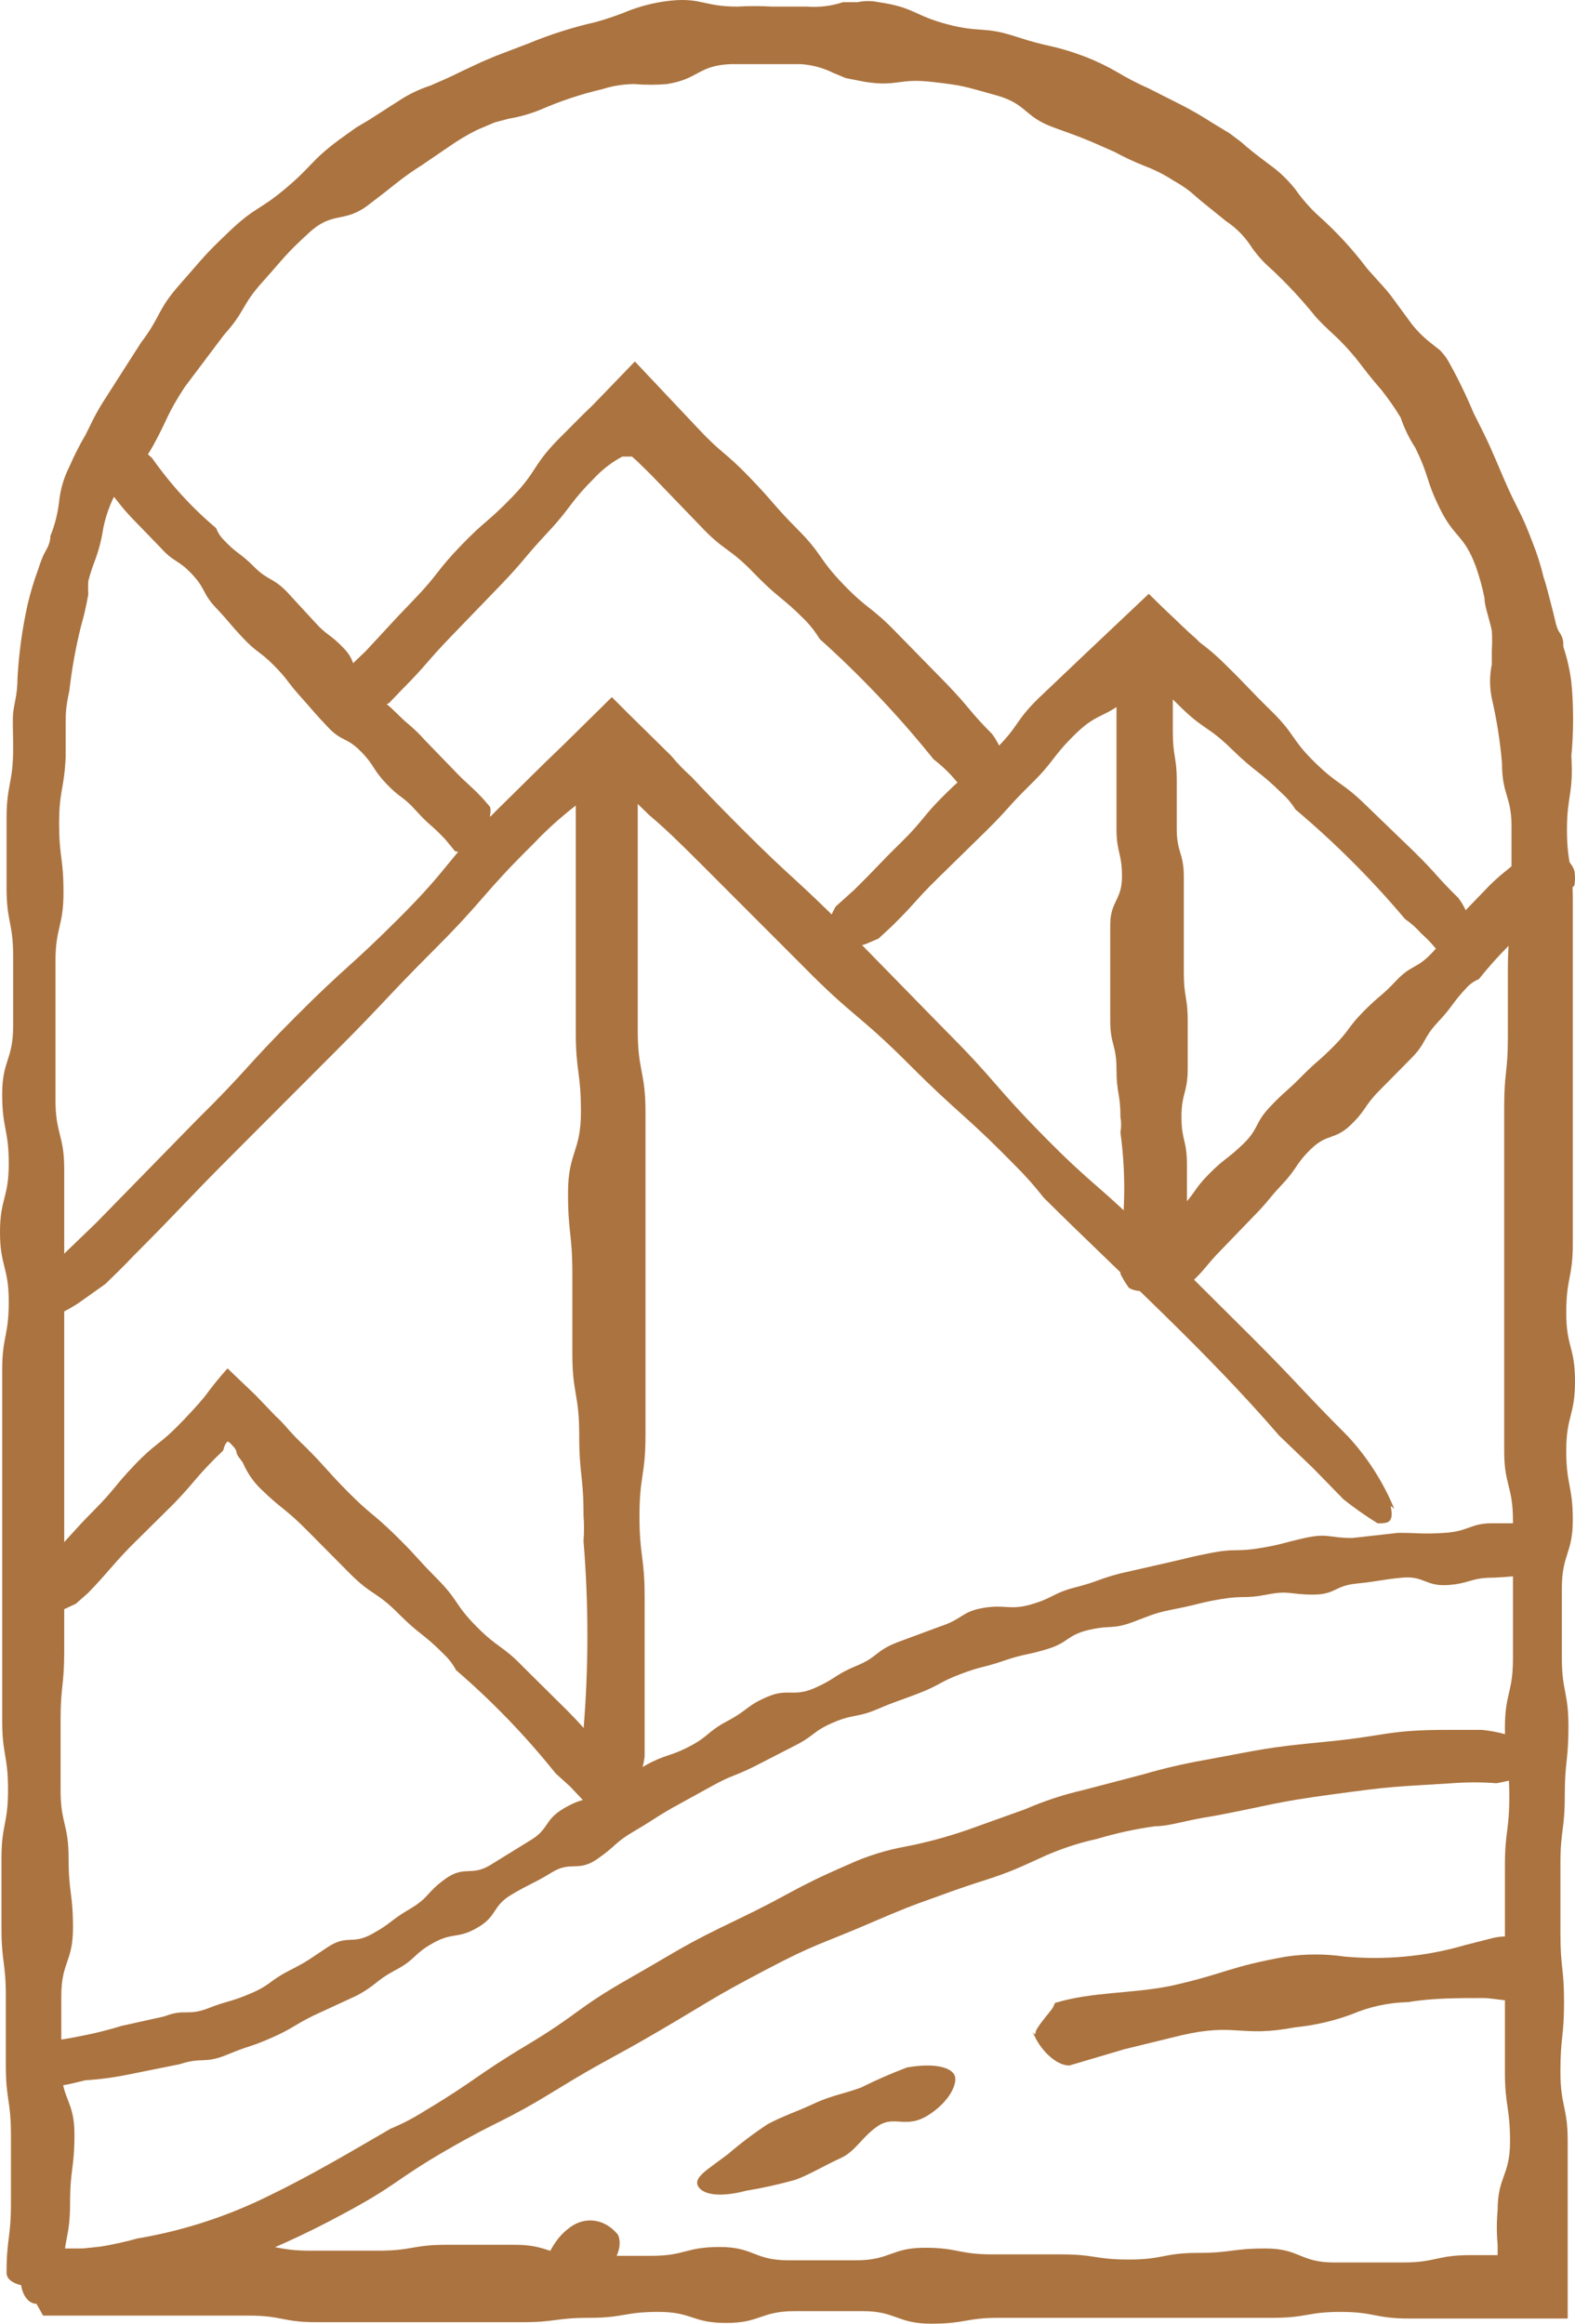 <svg width="61" height="90" viewBox="0 0 61 90" fill="none" xmlns="http://www.w3.org/2000/svg">
<path d="M1.459 80.801C2.377 80.801 2.377 80.801 3.296 80.573C3.914 80.534 4.528 80.448 5.132 80.317L6.969 79.947C7.83 79.662 7.916 79.947 8.806 79.577C9.695 79.207 9.695 79.292 10.527 78.922C11.36 78.552 11.331 78.467 12.134 78.069L13.799 77.3C14.602 76.873 14.516 76.731 15.32 76.304C16.123 75.877 16.008 75.678 16.783 75.251C17.558 74.824 17.73 75.109 18.505 74.653C19.28 74.198 19.05 73.828 19.825 73.373C20.6 72.917 20.629 72.974 21.375 72.519C22.121 72.063 22.379 72.519 23.125 72.007C23.871 71.494 23.785 71.38 24.56 70.925C25.335 70.47 25.306 70.441 26.052 70.014L27.602 69.16C28.377 68.734 28.405 68.819 29.209 68.42L30.759 67.624C31.562 67.225 31.476 67.054 32.279 66.713C33.083 66.371 33.169 66.542 33.973 66.201C34.776 65.859 34.805 65.887 35.608 65.574C36.412 65.261 36.383 65.147 37.215 64.834C38.047 64.521 38.048 64.607 38.88 64.322C39.712 64.037 39.741 64.123 40.573 63.867C41.405 63.611 41.319 63.326 42.18 63.127C43.041 62.928 43.069 63.127 43.902 62.814C44.734 62.501 44.734 62.472 45.595 62.301C46.456 62.131 46.456 62.074 47.317 61.931C48.178 61.789 48.206 61.931 49.067 61.761C49.928 61.59 49.957 61.761 50.846 61.761C51.736 61.761 51.678 61.419 52.539 61.334C53.4 61.248 53.429 61.191 54.29 61.106C55.151 61.021 55.208 61.448 56.069 61.391C56.93 61.334 56.959 61.106 57.82 61.106C58.426 61.084 59.031 61.017 59.627 60.907C59.821 60.693 59.941 60.424 59.972 60.138C60.033 59.897 59.994 59.641 59.865 59.428C59.736 59.214 59.527 59.06 59.283 59C58.652 59 58.566 59 57.762 59C56.959 59 56.873 59.313 55.954 59.37C55.036 59.427 55.065 59.37 54.146 59.37L52.367 59.569C51.478 59.569 51.42 59.37 50.531 59.569C49.641 59.768 49.641 59.825 48.752 59.968C47.862 60.11 47.833 59.968 46.944 60.138C46.054 60.309 46.054 60.338 45.164 60.537L43.414 60.935C42.524 61.163 42.553 61.248 41.663 61.476C40.774 61.704 40.831 61.874 39.97 62.131C39.109 62.387 38.966 62.131 38.105 62.273C37.244 62.415 37.301 62.7 36.441 62.984L34.747 63.611C33.886 63.952 34.001 64.18 33.169 64.521C32.337 64.863 32.394 65.005 31.562 65.375C30.73 65.745 30.529 65.375 29.726 65.717C28.922 66.058 28.979 66.229 28.176 66.656C27.372 67.083 27.459 67.254 26.684 67.652C25.909 68.05 25.794 67.937 25.019 68.364C24.244 68.79 24.273 68.876 23.498 69.331C22.723 69.787 22.609 69.587 21.834 70.043C21.059 70.498 21.289 70.84 20.514 71.295L18.993 72.234C18.247 72.689 17.988 72.234 17.242 72.775C16.496 73.316 16.64 73.486 15.865 73.942C15.09 74.397 15.176 74.483 14.401 74.909C13.627 75.336 13.454 74.909 12.68 75.422C11.905 75.934 11.962 75.934 11.187 76.332C10.412 76.731 10.499 76.873 9.695 77.215C8.892 77.556 8.863 77.471 8.059 77.784C7.256 78.097 7.17 77.784 6.366 78.097L4.702 78.467C4.174 78.63 3.638 78.763 3.095 78.865C2.537 78.983 1.971 79.059 1.402 79.093C1.172 79.093 1 80.089 1 80.089C1 80.659 1.201 81 1.459 81" fill="#AB733F"/>
<path d="M1.238 88.479C1.627 88.736 2.069 88.903 2.531 88.967C3.086 89.011 3.644 89.011 4.199 88.967L5.579 88.709L6.556 88.479L7.505 88.221C7.85 88.221 8.31 87.991 8.856 87.761C10.378 87.197 11.858 86.525 13.284 85.751C15.383 84.631 15.297 84.43 17.338 83.253C19.379 82.076 19.465 82.219 21.478 80.984C23.49 79.75 23.519 79.836 25.532 78.658C27.544 77.481 27.515 77.424 29.585 76.332C31.655 75.241 31.684 75.356 33.812 74.437C34.876 73.978 35.393 73.777 35.968 73.576C36.543 73.375 37.032 73.174 38.124 72.829C39.217 72.485 39.763 72.198 40.281 71.968C40.989 71.638 41.731 71.388 42.494 71.221C43.228 71.001 43.978 70.838 44.737 70.733C45.312 70.733 45.887 70.503 47.037 70.331C49.308 69.9 49.279 69.814 51.608 69.498C53.937 69.182 53.908 69.211 56.237 69.067C56.811 69.023 57.388 69.023 57.962 69.067C58.479 68.971 58.989 68.837 59.486 68.665C60.837 68.149 59.198 67.345 58.307 67.172C58.006 67.087 57.698 67.03 57.387 67H56.093C53.707 67 53.736 67.23 51.349 67.46C48.963 67.689 48.963 67.747 46.606 68.177C45.82 68.318 45.043 68.5 44.277 68.723L41.977 69.326C41.198 69.504 40.438 69.754 39.706 70.073L37.463 70.877C36.702 71.14 35.924 71.351 35.134 71.508C34.34 71.647 33.566 71.888 32.834 72.226C30.649 73.174 30.707 73.317 28.55 74.351C26.394 75.385 26.452 75.442 24.382 76.62C22.312 77.797 22.427 77.998 20.414 79.204C18.402 80.41 18.459 80.554 16.447 81.76C16.026 82.027 15.584 82.258 15.124 82.449C13.543 83.368 11.99 84.287 10.38 85.062C8.783 85.851 7.078 86.403 5.32 86.699C4.848 86.831 4.368 86.937 3.883 87.015L2.531 87.158C2.093 87.256 1.661 87.381 1.238 87.531C0.95 87.733 0.893 88.02 1.238 88.335" fill="#AB733F"/>
<path d="M40.862 77.576C42.32 77.135 43.778 77.23 45.352 76.915C47.568 76.412 47.539 76.191 49.813 75.782C50.568 75.672 51.333 75.672 52.087 75.782C52.854 75.851 53.624 75.851 54.391 75.782C55.179 75.712 55.96 75.564 56.723 75.341L57.831 75.058C58.178 74.981 58.535 74.981 58.881 75.058L59.26 75.215L59.697 75.499C59.796 75.556 59.877 75.644 59.931 75.75C60.251 76.38 59.377 77.167 58.998 77.387C58.619 77.608 57.919 77.387 57.452 77.387C56.461 77.387 55.47 77.387 54.537 77.545C53.787 77.56 53.047 77.72 52.35 78.017C51.642 78.278 50.908 78.447 50.163 78.52C48.005 78.93 47.889 78.332 45.731 78.835L43.544 79.37L41.416 80C40.891 80 40.337 79.402 40.104 78.93C39.87 78.458 40.104 78.93 40.104 78.741C40.104 78.552 40.599 78.017 40.774 77.765" fill="#AB733F"/>
<path d="M27.043 84.687C26.845 84.339 27.354 84.07 28.202 83.427C28.684 83.012 29.194 82.627 29.729 82.274C30.266 81.979 30.916 81.764 31.538 81.47C32.16 81.175 32.782 81.067 33.348 80.853C33.927 80.564 34.521 80.304 35.129 80.075C36.204 79.888 36.826 80.075 36.967 80.37C37.109 80.665 36.797 81.389 35.949 81.925C35.101 82.462 34.649 81.925 34.027 82.328C33.404 82.73 33.15 83.32 32.556 83.588C31.962 83.856 31.397 84.204 30.831 84.419C30.2 84.598 29.558 84.741 28.909 84.848C27.891 85.116 27.241 85.009 27.043 84.687Z" fill="#AB733F"/>
<path d="M21.075 88.696C20.826 88.203 21.214 86.935 21.99 86.336C22.284 86.085 22.637 85.969 22.989 86.007C23.343 86.046 23.674 86.236 23.93 86.548C24.18 87.076 23.736 87.886 22.96 88.45C22.184 89.013 21.325 89.225 21.075 88.696Z" fill="#AB733F"/>
<path d="M1.668 89.686C2.996 89.686 2.996 89.686 4.325 89.686H6.982C8.282 89.686 8.282 89.686 9.611 89.686C10.939 89.686 10.939 89.943 12.268 89.943H14.897C16.225 89.943 16.225 89.943 17.554 89.943C18.882 89.943 18.882 89.943 20.211 89.943C21.539 89.943 21.511 89.772 22.84 89.772C24.168 89.772 24.168 89.543 25.497 89.543C26.825 89.543 26.797 89.972 28.126 89.972C29.454 89.972 29.454 89.514 30.783 89.514C32.111 89.514 32.111 89.514 33.411 89.514C34.712 89.514 34.74 90 36.069 90C37.397 90 37.397 89.772 38.697 89.772C39.998 89.772 40.026 89.772 41.355 89.772H44.012C45.312 89.772 45.312 89.772 46.64 89.772H49.297C50.626 89.772 50.626 89.543 51.926 89.543C53.227 89.543 53.255 89.8 54.583 89.8H57.919H58.767H60.717V89.172C60.717 88.572 60.717 88.115 60.717 87.744V86.915C60.717 86.573 60.717 86.23 60.717 85.573C60.717 84.23 60.717 84.23 60.717 82.916C60.717 81.603 60.435 81.574 60.435 80.231C60.435 78.889 60.576 78.889 60.576 77.547C60.576 76.204 60.435 76.233 60.435 74.89C60.435 73.548 60.435 73.548 60.435 72.205C60.435 70.863 60.604 70.892 60.604 69.549C60.604 68.207 60.746 68.207 60.746 66.864C60.746 65.522 60.491 65.522 60.491 64.208C60.491 62.894 60.491 62.865 60.491 61.523C60.491 60.181 60.915 60.181 60.915 58.867C60.915 57.553 60.661 57.524 60.661 56.182C60.661 54.839 61 54.839 61 53.497C61 52.154 60.661 52.183 60.661 50.84C60.661 49.498 60.915 49.498 60.915 48.156C60.915 46.813 60.915 46.842 60.915 45.499C60.915 44.157 60.915 44.157 60.915 42.814C60.915 41.472 60.915 41.472 60.915 40.158C60.915 38.844 60.915 38.816 60.915 37.473V34.817C60.915 33.474 60.689 33.474 60.689 32.132C60.689 30.79 60.944 30.79 60.859 29.276C60.949 28.326 60.949 27.369 60.859 26.419C60.8 25.953 60.696 25.494 60.548 25.048C60.548 24.877 60.548 24.706 60.406 24.506C60.265 24.306 60.237 24.02 60.152 23.706C60.067 23.392 59.898 22.678 59.785 22.363C59.676 21.906 59.535 21.457 59.361 21.021C58.88 19.736 58.767 19.764 58.23 18.508C57.693 17.251 57.693 17.222 57.071 15.994C56.781 15.299 56.451 14.622 56.082 13.966C55.994 13.821 55.889 13.687 55.771 13.566L55.375 13.252C55.112 13.043 54.875 12.804 54.668 12.538L53.849 11.424C53.651 11.167 53.396 10.91 52.944 10.396C52.39 9.659 51.765 8.98 51.078 8.368C50.74 8.06 50.436 7.715 50.174 7.339C49.883 6.968 49.54 6.641 49.156 6.368C48.619 5.968 48.337 5.74 48.082 5.511L47.63 5.169L46.923 4.74C46.539 4.491 46.143 4.262 45.736 4.055L44.492 3.426C44.075 3.242 43.669 3.032 43.277 2.798C42.878 2.565 42.462 2.365 42.033 2.198C40.733 1.713 40.676 1.855 39.376 1.427C38.075 0.999 37.991 1.284 36.691 0.941C35.39 0.599 35.419 0.284 34.033 0.085C33.763 0.027 33.484 0.027 33.214 0.085H32.648C32.202 0.233 31.732 0.291 31.263 0.256H29.906C29.454 0.23 29.002 0.23 28.55 0.256C27.193 0.256 27.136 -0.144 25.723 0.056C25.27 0.124 24.824 0.238 24.394 0.399C23.961 0.579 23.518 0.731 23.066 0.856C22.178 1.058 21.308 1.335 20.465 1.684L19.193 2.17L18.656 2.398L17.921 2.741C17.299 3.055 16.988 3.169 16.677 3.312C16.238 3.454 15.82 3.656 15.434 3.912L14.275 4.655L13.794 4.94L13.116 5.426C12.014 6.254 12.127 6.397 11.081 7.282C10.035 8.168 9.893 7.996 8.876 8.968C7.858 9.939 7.915 9.939 6.982 10.995C6.049 12.052 6.275 12.195 5.455 13.28L3.957 15.623C3.59 16.223 3.477 16.537 3.307 16.851C3.075 17.247 2.868 17.657 2.685 18.079C2.473 18.498 2.339 18.953 2.29 19.422C2.238 19.883 2.124 20.334 1.95 20.764C1.95 21.107 1.753 21.335 1.668 21.535C1.583 21.735 1.526 21.907 1.47 22.078C1.312 22.507 1.18 22.946 1.074 23.392C0.865 24.331 0.733 25.287 0.678 26.248C0.678 26.933 0.537 27.276 0.509 27.619C0.481 27.962 0.509 28.305 0.509 28.99C0.509 30.361 0.254 30.361 0.254 31.703C0.254 33.046 0.254 33.046 0.254 34.388C0.254 35.731 0.509 35.702 0.509 37.045C0.509 38.387 0.509 38.387 0.509 39.73C0.509 41.072 0.085 41.044 0.085 42.386C0.085 43.728 0.339 43.728 0.339 45.071C0.339 46.413 0 46.413 0 47.727C0 49.041 0.339 49.07 0.339 50.412C0.339 51.755 0.085 51.755 0.085 53.068V55.753C0.085 57.096 0.085 57.096 0.085 58.438C0.085 59.781 0.085 59.752 0.085 61.094V66.636C0.085 67.978 0.311 67.978 0.311 69.321C0.311 70.663 0.057 70.663 0.057 71.977C0.057 73.291 0.057 73.319 0.057 74.662C0.057 76.004 0.226 76.004 0.226 77.318C0.226 78.632 0.226 78.661 0.226 80.003C0.226 81.346 0.424 81.346 0.424 82.688C0.424 84.03 0.424 84.002 0.424 85.344C0.424 86.687 0.254 86.687 0.254 88.029C0.254 88.4 0.792 88.572 1.442 88.572C1.442 88.572 2.459 88.4 2.459 88.029C2.459 86.687 2.714 86.687 2.714 85.344C2.714 84.002 2.883 84.002 2.883 82.659C2.883 81.317 2.374 81.346 2.374 80.003C2.374 78.661 2.374 78.661 2.374 77.318C2.374 75.976 2.827 76.004 2.827 74.662C2.827 73.319 2.657 73.319 2.657 71.977C2.657 70.635 2.346 70.635 2.346 69.321V66.636C2.346 65.293 2.487 65.293 2.487 63.951V61.294C2.487 59.952 2.487 59.952 2.487 58.61C2.487 57.267 2.487 57.296 2.487 55.953C2.487 54.611 2.487 54.611 2.487 53.268C2.487 51.926 2.487 51.926 2.487 50.612C2.487 49.298 2.487 49.27 2.487 47.927C2.487 46.585 2.487 46.585 2.487 45.271C2.487 43.957 2.148 43.928 2.148 42.586C2.148 41.243 2.148 41.243 2.148 39.901C2.148 38.559 2.148 38.587 2.148 37.245C2.148 35.902 2.459 35.902 2.459 34.56C2.459 33.217 2.29 33.217 2.29 31.903C2.29 30.59 2.487 30.59 2.544 29.304C2.544 28.676 2.544 28.362 2.544 28.019C2.544 27.676 2.544 27.39 2.685 26.762C2.781 25.915 2.932 25.076 3.138 24.249C3.255 23.845 3.349 23.435 3.42 23.02C3.41 22.849 3.41 22.677 3.42 22.506C3.482 22.264 3.558 22.026 3.646 21.792C3.804 21.387 3.917 20.965 3.986 20.535C4.063 20.11 4.196 19.697 4.381 19.307C4.975 18.165 5.342 18.336 5.936 17.251C6.53 16.165 6.445 16.08 7.152 14.994L8.678 12.966C9.526 12.024 9.328 11.852 10.176 10.91C11.024 9.967 10.996 9.91 11.957 9.025C12.918 8.139 13.314 8.682 14.303 7.911L14.897 7.454L15.292 7.14C15.627 6.872 15.976 6.624 16.338 6.397L17.384 5.683C17.735 5.437 18.104 5.217 18.487 5.026L19.165 4.74L19.702 4.597C20.118 4.528 20.526 4.413 20.918 4.255C21.693 3.916 22.497 3.648 23.32 3.455C23.723 3.327 24.142 3.26 24.564 3.255C24.987 3.292 25.413 3.292 25.836 3.255C27.08 3.055 27.023 2.541 28.295 2.484H29.596H30.104H31.009C31.451 2.512 31.884 2.628 32.281 2.827L32.761 3.026L33.496 3.169C34.74 3.369 34.797 3.026 36.069 3.169C37.341 3.312 37.312 3.341 38.556 3.683C39.8 4.026 39.63 4.512 40.818 4.94C42.005 5.369 42.005 5.369 43.164 5.883C43.539 6.086 43.926 6.267 44.322 6.425C44.719 6.574 45.098 6.765 45.453 6.997C45.68 7.123 45.897 7.266 46.103 7.425L46.499 7.768L47.488 8.568C47.843 8.802 48.15 9.102 48.393 9.453C48.629 9.816 48.914 10.143 49.241 10.424C49.859 11.001 50.435 11.621 50.965 12.281C51.389 12.738 51.644 12.938 51.87 13.166C52.175 13.469 52.459 13.793 52.718 14.137C53.085 14.623 53.311 14.88 53.509 15.109C53.774 15.447 54.019 15.799 54.244 16.165C54.384 16.578 54.574 16.971 54.81 17.336C55.375 18.479 55.205 18.565 55.771 19.707C56.336 20.85 56.703 20.707 57.156 21.935C57.299 22.335 57.412 22.746 57.495 23.163C57.495 23.477 57.636 23.792 57.778 24.42C57.795 24.677 57.795 24.934 57.778 25.191V25.734C57.688 26.167 57.688 26.614 57.778 27.048C57.969 27.875 58.101 28.715 58.173 29.561C58.173 30.847 58.569 30.818 58.541 32.16V34.845C58.541 36.188 58.4 36.188 58.4 37.502V40.187C58.4 41.529 58.258 41.529 58.258 42.843C58.258 44.157 58.258 44.185 58.258 45.528C58.258 46.87 58.258 46.87 58.258 48.213V50.869V53.554C58.258 54.896 58.258 54.896 58.258 56.21C58.258 57.524 58.597 57.553 58.597 58.895C58.597 60.238 58.597 60.238 58.597 61.551C58.597 62.865 58.597 62.894 58.597 64.236C58.597 65.579 58.286 65.579 58.286 66.921C58.286 68.264 58.456 68.235 58.456 69.578C58.456 70.92 58.286 70.92 58.286 72.263C58.286 73.605 58.286 73.576 58.286 74.919V77.604C58.286 78.946 58.286 78.946 58.286 80.26C58.286 81.574 58.484 81.603 58.484 82.945C58.484 84.287 58.004 84.287 58.004 85.601C57.962 86.048 57.962 86.497 58.004 86.944C58.004 87.172 58.004 87.115 58.004 87.172V87.344H56.958C55.629 87.344 55.629 87.629 54.329 87.629C53.029 87.629 53.001 87.629 51.672 87.629C50.343 87.629 50.343 87.087 49.015 87.087C47.686 87.087 47.715 87.258 46.386 87.258C45.057 87.258 45.057 87.515 43.729 87.515C42.4 87.515 42.429 87.315 41.1 87.315C39.772 87.315 39.772 87.315 38.443 87.315C37.114 87.315 37.114 87.058 35.814 87.058C34.514 87.058 34.486 87.544 33.157 87.544H30.528C29.2 87.544 29.2 87.029 27.871 87.029C26.543 87.029 26.543 87.372 25.214 87.372C23.886 87.372 23.914 87.372 22.585 87.372C21.257 87.372 21.257 86.944 19.928 86.944C18.6 86.944 18.628 86.944 17.299 86.944C15.971 86.944 15.971 87.172 14.642 87.172C13.314 87.172 13.314 87.172 12.013 87.172C10.713 87.172 10.685 86.915 9.356 86.915H6.728C5.399 86.915 5.399 87.087 4.07 87.087C2.742 87.087 2.742 87.087 1.413 87.087C1.074 87.087 0.791 88.201 0.791 88.201C0.791 88.829 1.074 89.229 1.413 89.229" fill="#AB733F"/>
<path d="M23.988 69.571C24.047 69.004 23.895 68.434 23.562 67.972C22.768 67.171 22.796 67.086 21.974 66.257L20.272 64.571C19.449 63.714 19.307 63.857 18.456 63C17.605 62.143 17.776 62 16.925 61.143C16.074 60.286 16.131 60.257 15.28 59.429C14.429 58.6 14.344 58.657 13.492 57.8C12.642 56.943 12.698 56.914 11.847 56.057C11.557 55.788 11.282 55.502 11.025 55.2C10.918 55.079 10.805 54.964 10.684 54.857L9.89 54.029L8.812 53C8.501 53.346 8.207 53.709 7.933 54.086C7.678 54.4 7.224 54.886 6.997 55.114C6.174 55.971 6.061 55.857 5.238 56.714C4.416 57.571 4.472 57.657 3.622 58.514C2.771 59.371 2.827 59.4 1.976 60.257L1.324 60.857C1.181 61.106 1.075 61.376 1.012 61.657C0.87 62.514 2.033 62.486 2.515 62.314L2.941 62.114L3.423 61.686C4.246 60.829 4.217 60.771 5.04 59.914L6.742 58.229C7.564 57.371 7.508 57.314 8.358 56.457C8.727 56.114 8.642 56.171 8.67 56.086C8.695 55.989 8.744 55.9 8.812 55.829C8.881 55.859 8.94 55.908 8.983 55.971C9.055 56.035 9.113 56.113 9.153 56.2C9.153 56.371 9.323 56.514 9.408 56.657C9.568 57.032 9.799 57.372 10.089 57.657C10.94 58.486 11.025 58.4 11.876 59.257L13.549 60.943C14.4 61.8 14.57 61.629 15.421 62.486C16.272 63.343 16.357 63.229 17.208 64.086C17.39 64.26 17.544 64.463 17.662 64.686C19.068 65.897 20.359 67.236 21.52 68.686L22.087 69.2L22.598 69.743C22.813 69.858 23.041 69.944 23.278 70C23.534 70 23.732 69.8 23.817 69.4" fill="#AB733F"/>
<path d="M56.997 36.438C57.025 35.843 56.843 35.257 56.481 34.779C55.621 33.936 55.649 33.851 54.76 32.98L52.896 31.181C51.978 30.281 51.835 30.422 50.917 29.522C49.999 28.622 50.171 28.454 49.254 27.554C48.336 26.655 48.364 26.627 47.447 25.727C47.143 25.423 46.817 25.141 46.471 24.884L46.299 24.715L46.013 24.462L44.98 23.478L44.492 23L42.083 25.277L40.219 27.048C39.301 27.948 39.473 28.116 38.556 29.016C37.638 29.916 37.552 29.831 36.634 30.731C35.716 31.631 35.802 31.743 34.884 32.643C33.967 33.542 33.995 33.57 33.078 34.47L32.361 35.117C32.212 35.383 32.096 35.666 32.016 35.96C31.844 36.803 33.078 36.747 33.565 36.55L34.024 36.353L34.54 35.876C35.458 34.976 35.401 34.92 36.318 34.02L38.154 32.221C39.072 31.321 39.014 31.265 39.932 30.366C40.85 29.466 40.735 29.325 41.653 28.426C42.571 27.526 42.858 27.835 43.776 26.936L44.263 26.43L44.435 26.261C44.435 26.261 44.435 26.261 44.435 26.12L45.726 27.386C46.644 28.285 46.787 28.116 47.705 29.016C48.623 29.916 48.737 29.831 49.655 30.731C49.856 30.912 50.03 31.12 50.171 31.349C51.707 32.644 53.127 34.064 54.416 35.594C54.65 35.755 54.861 35.944 55.047 36.157C55.244 36.329 55.427 36.517 55.592 36.719C55.828 36.841 56.078 36.936 56.338 37C56.596 37 56.796 36.831 56.883 36.41" fill="#AB733F"/>
<path d="M39 30.234C39.006 29.586 38.806 28.955 38.431 28.437C37.522 27.523 37.579 27.435 36.641 26.463L34.708 24.489C33.742 23.487 33.628 23.634 32.662 22.633C31.695 21.631 31.866 21.483 30.899 20.511C29.933 19.539 29.99 19.48 29.023 18.478C28.057 17.477 27.972 17.595 27.034 16.593L24.589 14L24.078 14.53L22.969 15.679L22.543 16.092L21.576 17.064C20.61 18.066 20.809 18.243 19.843 19.244C18.876 20.246 18.82 20.128 17.853 21.13C16.887 22.132 17 22.22 16.034 23.222C15.068 24.224 15.096 24.224 14.158 25.225L13.419 25.932C13.246 26.216 13.112 26.524 13.021 26.846C12.822 27.789 14.073 27.671 14.585 27.465L15.068 27.229L15.579 26.698C16.546 25.726 16.489 25.667 17.455 24.666L19.36 22.692C20.326 21.69 20.269 21.631 21.207 20.629C22.145 19.627 22.031 19.51 22.998 18.537C23.319 18.19 23.693 17.901 24.106 17.683H24.334H24.476L24.675 17.86L25.215 18.39L27.119 20.364C28.057 21.366 28.228 21.189 29.194 22.191C30.16 23.192 30.246 23.075 31.212 24.047C31.415 24.263 31.596 24.5 31.752 24.754C33.34 26.179 34.813 27.736 36.158 29.409C36.401 29.595 36.63 29.802 36.84 30.028L37.38 30.646C37.624 30.789 37.881 30.907 38.147 31C38.403 31 38.63 30.794 38.687 30.352" fill="#AB733F"/>
<path d="M54 58.438C53.572 57.403 52.964 56.451 52.204 55.629C50.352 53.774 50.38 53.69 48.444 51.752L44.488 47.818C42.524 45.852 42.384 45.992 40.419 43.997C38.455 42.003 38.596 41.89 36.632 39.924L32.731 35.934C30.767 33.968 30.683 34.052 28.719 32.085C27.737 31.102 27.26 30.596 26.783 30.09C26.501 29.839 26.238 29.567 25.997 29.276L24.314 27.618L23.697 27L21.873 28.798L21.115 29.529L19.235 31.383C17.271 33.349 17.467 33.546 15.503 35.513C13.539 37.479 13.427 37.395 11.463 39.362C9.499 41.328 9.611 41.413 7.619 43.379L3.719 47.369L2.231 48.802C1.847 49.29 1.5 49.806 1.193 50.347C0.38 51.836 2.344 50.993 3.214 50.347L4.083 49.729C4.364 49.448 4.729 49.111 5.15 48.661C7.114 46.694 7.086 46.638 9.05 44.672L12.978 40.738C14.942 38.772 14.886 38.715 16.85 36.749C18.814 34.782 18.674 34.642 20.666 32.675C21.274 32.033 21.941 31.45 22.658 30.933L23.5 30.287C23.697 30.119 23.668 30.287 23.668 30.287H23.809L24.342 30.793L25.155 31.579C25.689 32.029 26.194 32.507 27.176 33.49L31.104 37.423C33.068 39.418 33.236 39.249 35.201 41.216C37.165 43.183 37.277 43.07 39.241 45.065C39.662 45.479 40.056 45.92 40.419 46.385C43.478 49.42 46.705 52.313 49.539 55.6L50.857 56.865L52.036 58.073C52.457 58.407 52.898 58.717 53.355 59C53.748 59 54 59 53.86 58.326" fill="#AB733F"/>
<path d="M4.127 17.625C4.043 17.828 4 18.046 4 18.267C4 18.488 4.043 18.706 4.127 18.909C4.623 19.463 4.595 19.522 5.119 20.076L6.221 21.214C6.744 21.798 6.882 21.652 7.433 22.235C7.984 22.819 7.819 22.965 8.37 23.549C8.921 24.132 8.866 24.132 9.417 24.716C9.968 25.299 10.051 25.212 10.602 25.766C11.153 26.32 11.098 26.379 11.622 26.962C12.145 27.546 12.145 27.575 12.696 28.159C13.247 28.742 13.413 28.538 13.964 29.093C14.515 29.647 14.405 29.764 14.956 30.347C15.507 30.931 15.589 30.814 16.113 31.398C16.637 31.981 16.692 31.923 17.243 32.507L17.629 32.974C17.829 33.009 18.034 33.009 18.235 32.974C18.869 32.974 19.034 31.952 18.979 31.573C19.007 31.468 19.007 31.357 18.979 31.252L18.703 30.931C18.152 30.347 18.125 30.406 17.573 29.822L16.471 28.684C15.948 28.101 15.893 28.159 15.341 27.604C14.79 27.05 14.68 27.138 14.129 26.583C13.578 26.029 13.881 25.708 13.33 25.124C12.779 24.541 12.696 24.657 12.173 24.074L11.098 22.907C10.547 22.352 10.382 22.498 9.831 21.944C9.279 21.389 9.197 21.477 8.646 20.893C8.526 20.769 8.432 20.62 8.37 20.455C7.436 19.669 6.602 18.756 5.89 17.742L5.504 17.392L5.201 17.012C5.027 16.996 4.852 16.996 4.678 17.012C4.553 17.067 4.441 17.15 4.351 17.256C4.26 17.362 4.193 17.488 4.154 17.625" fill="#AB733F"/>
<path d="M60.302 33.138C60.093 33.047 59.868 33 59.641 33C59.414 33 59.189 33.047 58.98 33.138C58.393 33.732 58.334 33.672 57.717 34.267L56.513 35.515C55.897 36.139 56.044 36.288 55.456 36.912C54.869 37.536 54.663 37.358 54.076 37.982C53.489 38.606 53.43 38.547 52.813 39.171C52.197 39.795 52.285 39.884 51.668 40.508C51.051 41.133 51.022 41.073 50.406 41.697C49.789 42.321 49.76 42.262 49.172 42.886C48.585 43.51 48.761 43.718 48.144 44.313C47.528 44.907 47.44 44.848 46.823 45.472C46.206 46.096 46.324 46.185 45.707 46.809C45.09 47.433 45.12 47.433 44.503 48.057L44.033 48.503C43.989 48.719 43.989 48.941 44.033 49.157C44.033 49.87 45.061 50.049 45.443 49.989H45.795L46.148 49.662C46.764 49.068 46.706 49.009 47.322 48.384L48.526 47.136C49.143 46.512 49.084 46.482 49.671 45.858C50.259 45.234 50.171 45.085 50.787 44.491C51.404 43.897 51.698 44.164 52.314 43.57C52.931 42.975 52.813 42.856 53.43 42.232L54.663 40.984C55.251 40.389 55.104 40.211 55.691 39.587C56.279 38.963 56.22 38.874 56.807 38.25C56.939 38.108 57.099 37.996 57.277 37.923C58.129 36.855 59.116 35.906 60.214 35.099L60.595 34.653L60.977 34.297C61.008 34.11 61.008 33.919 60.977 33.732C60.932 33.588 60.852 33.458 60.744 33.354C60.636 33.25 60.504 33.176 60.36 33.138" fill="#AB733F"/>
<path d="M24 69.895C24.549 69.378 24.889 68.721 24.967 68.022C24.967 66.552 24.967 66.523 24.967 64.967C24.967 63.411 24.967 63.411 24.967 61.855C24.967 60.299 24.767 60.27 24.767 58.714C24.767 57.157 25 57.157 25 55.572C25 53.987 25 54.016 25 52.46C25 50.904 25 50.875 25 49.319C25 47.762 25 47.762 25 46.177C25 44.592 25 44.621 25 43.065C25 41.508 24.7 41.48 24.7 39.923C24.7 38.367 24.7 38.367 24.7 36.782C24.7 35.197 24.7 35.226 24.7 33.67C24.7 32.113 24.7 32.113 24.7 30.528C24.676 30.144 24.676 29.76 24.7 29.376C24.611 29.014 24.465 28.665 24.267 28.338C23.7 27.445 22.733 28.54 22.5 29.116C22.403 29.299 22.336 29.493 22.3 29.693C22.281 29.981 22.281 30.269 22.3 30.557C22.3 32.113 22.3 32.113 22.3 33.67V36.811C22.3 38.367 22.3 38.367 22.3 39.952C22.3 41.537 22.5 41.508 22.5 43.065C22.5 44.621 22 44.621 22 46.206C22 47.791 22.167 47.762 22.167 49.319V52.431C22.167 53.987 22.433 53.987 22.433 55.572C22.433 57.157 22.6 57.129 22.6 58.685C22.625 59.021 22.625 59.358 22.6 59.693C22.8 62.121 22.8 64.557 22.6 66.985C22.623 67.321 22.623 67.657 22.6 67.993C22.6 68.397 22.6 68.714 22.6 68.944C22.672 69.256 22.796 69.557 22.967 69.838C23.2 70.039 23.5 70.068 23.9 69.838" fill="#AB733F"/>
<path d="M45.091 49.883C45.311 49.771 45.503 49.615 45.654 49.426C45.806 49.237 45.913 49.02 45.97 48.788C45.97 47.895 45.97 47.895 45.97 46.973C45.97 46.051 45.97 46.051 45.97 45.101C45.97 44.15 45.758 44.179 45.758 43.257C45.758 42.335 46 42.335 46 41.384C46 40.433 46 40.462 46 39.54C46 38.618 45.849 38.618 45.849 37.667C45.849 36.716 45.849 36.745 45.849 35.823C45.849 34.901 45.849 34.872 45.849 33.95C45.849 33.028 45.576 33.028 45.576 32.106C45.576 31.184 45.576 31.155 45.576 30.233C45.576 29.311 45.424 29.311 45.424 28.361C45.424 27.41 45.424 27.439 45.424 26.517C45.406 26.287 45.406 26.055 45.424 25.825C45.345 25.594 45.222 25.379 45.061 25.191C44.545 24.673 43.667 25.335 43.424 25.681L43.242 26.027V26.517C43.242 27.439 43.242 27.439 43.242 28.39C43.242 29.34 43.242 29.311 43.242 30.233C43.242 31.155 43.242 31.184 43.242 32.106C43.242 33.028 43.455 33.028 43.455 33.95C43.455 34.872 43 34.901 43 35.823C43 36.745 43 36.745 43 37.696V39.54C43 40.462 43.242 40.462 43.242 41.413C43.242 42.363 43.394 42.335 43.394 43.257C43.43 43.457 43.43 43.661 43.394 43.862C43.591 45.296 43.591 46.749 43.394 48.184C43.412 48.385 43.412 48.587 43.394 48.788C43.412 48.971 43.412 49.154 43.394 49.336C43.487 49.528 43.599 49.711 43.727 49.883C43.86 49.96 44.012 50 44.167 50C44.322 50 44.474 49.96 44.606 49.883" fill="#AB733F"/>
</svg>
